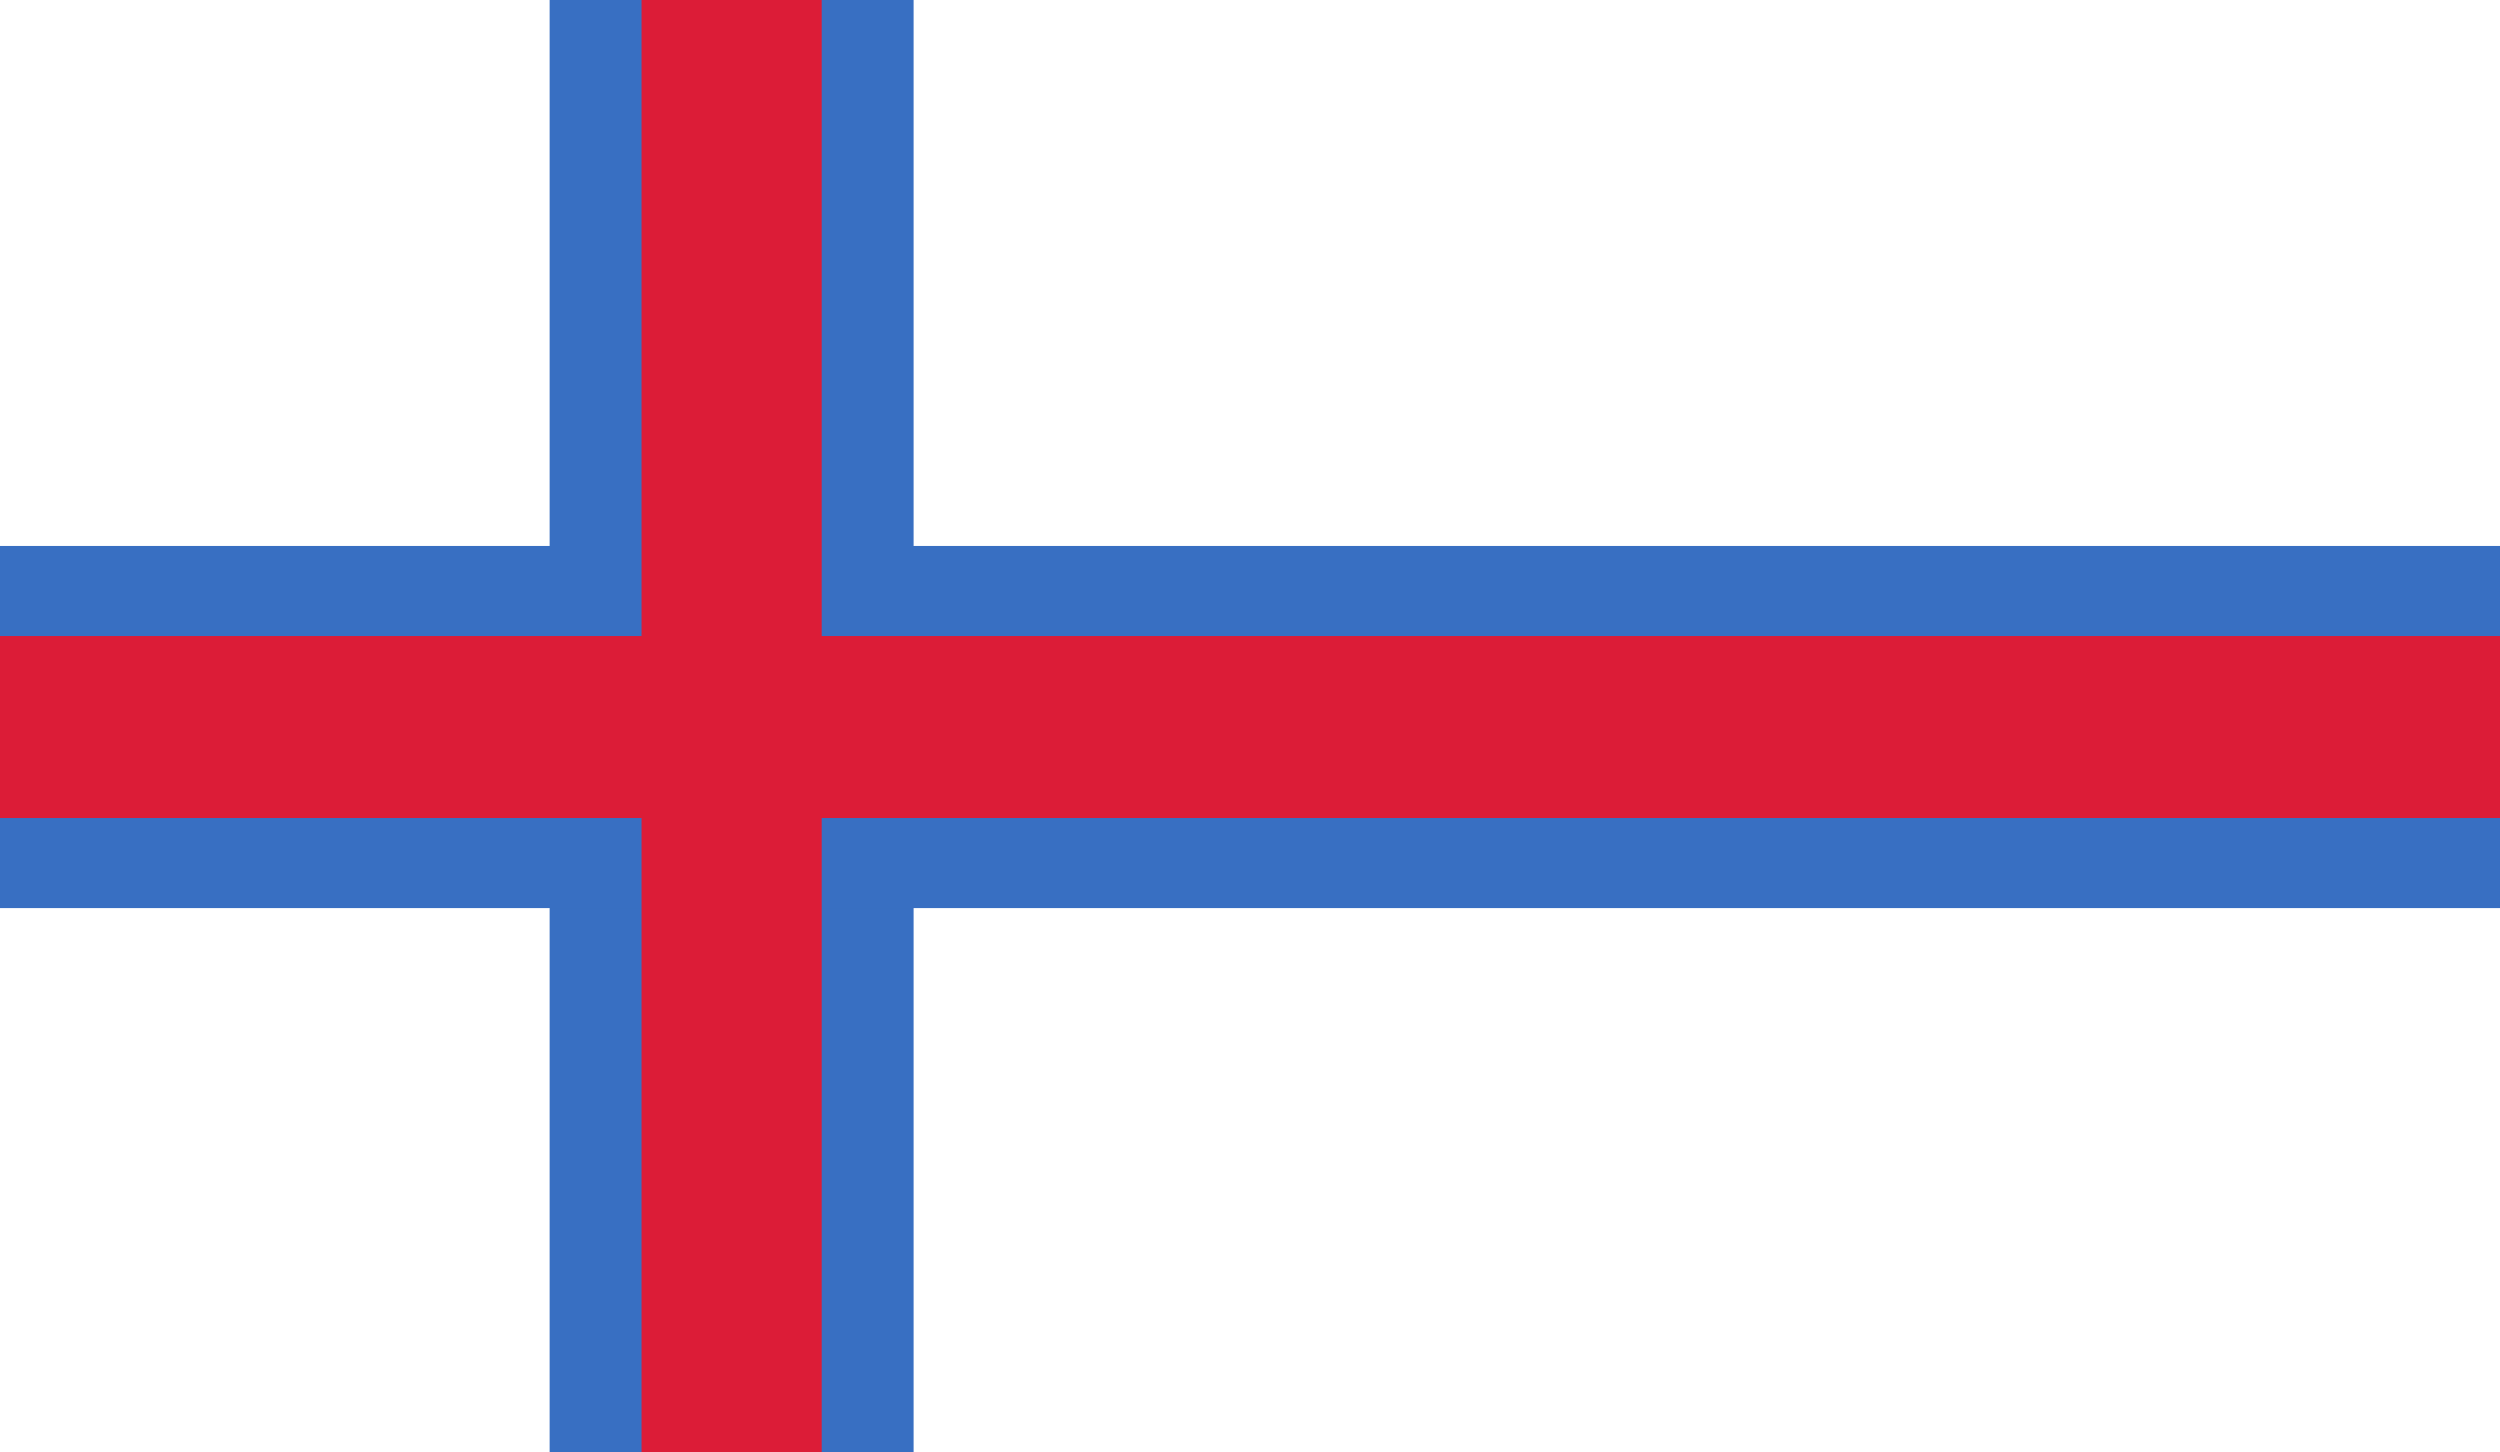 <?xml version="1.0" encoding="utf-8"?>
<!-- Generator: Adobe Illustrator 21.0.0, SVG Export Plug-In . SVG Version: 6.00 Build 0)  -->
<svg version="1.1" id="Calque_1" xmlns="http://www.w3.org/2000/svg" xmlns:xlink="http://www.w3.org/1999/xlink" x="0px" y="0px"
	 viewBox="0 0 136 79" style="enable-background:new 0 0 136 79;" xml:space="preserve">
<style type="text/css">
	.st0{clip-path:url(#SVGID_2_);fill:#FFFFFF;}
	.st1{clip-path:url(#SVGID_2_);fill:#386FC2;}
	.st2{clip-path:url(#SVGID_2_);fill:#DC1C37;}
</style>
<g>
	<g>
		<g>
			<defs>
				<rect id="SVGID_1_" width="136" height="79"/>
			</defs>
			<clipPath id="SVGID_2_">
				<use xlink:href="#SVGID_1_"  style="overflow:visible;"/>
			</clipPath>
			<rect class="st0" width="136" height="79"/>
			<rect x="29.9" class="st1" width="19.8" height="79"/>
			<rect y="29.7" class="st1" width="136" height="19.7"/>
			<rect y="34.6" class="st2" width="136" height="9.9"/>
			<rect x="34.9" class="st2" width="9.8" height="79"/>
		</g>
	</g>
</g>
</svg>
